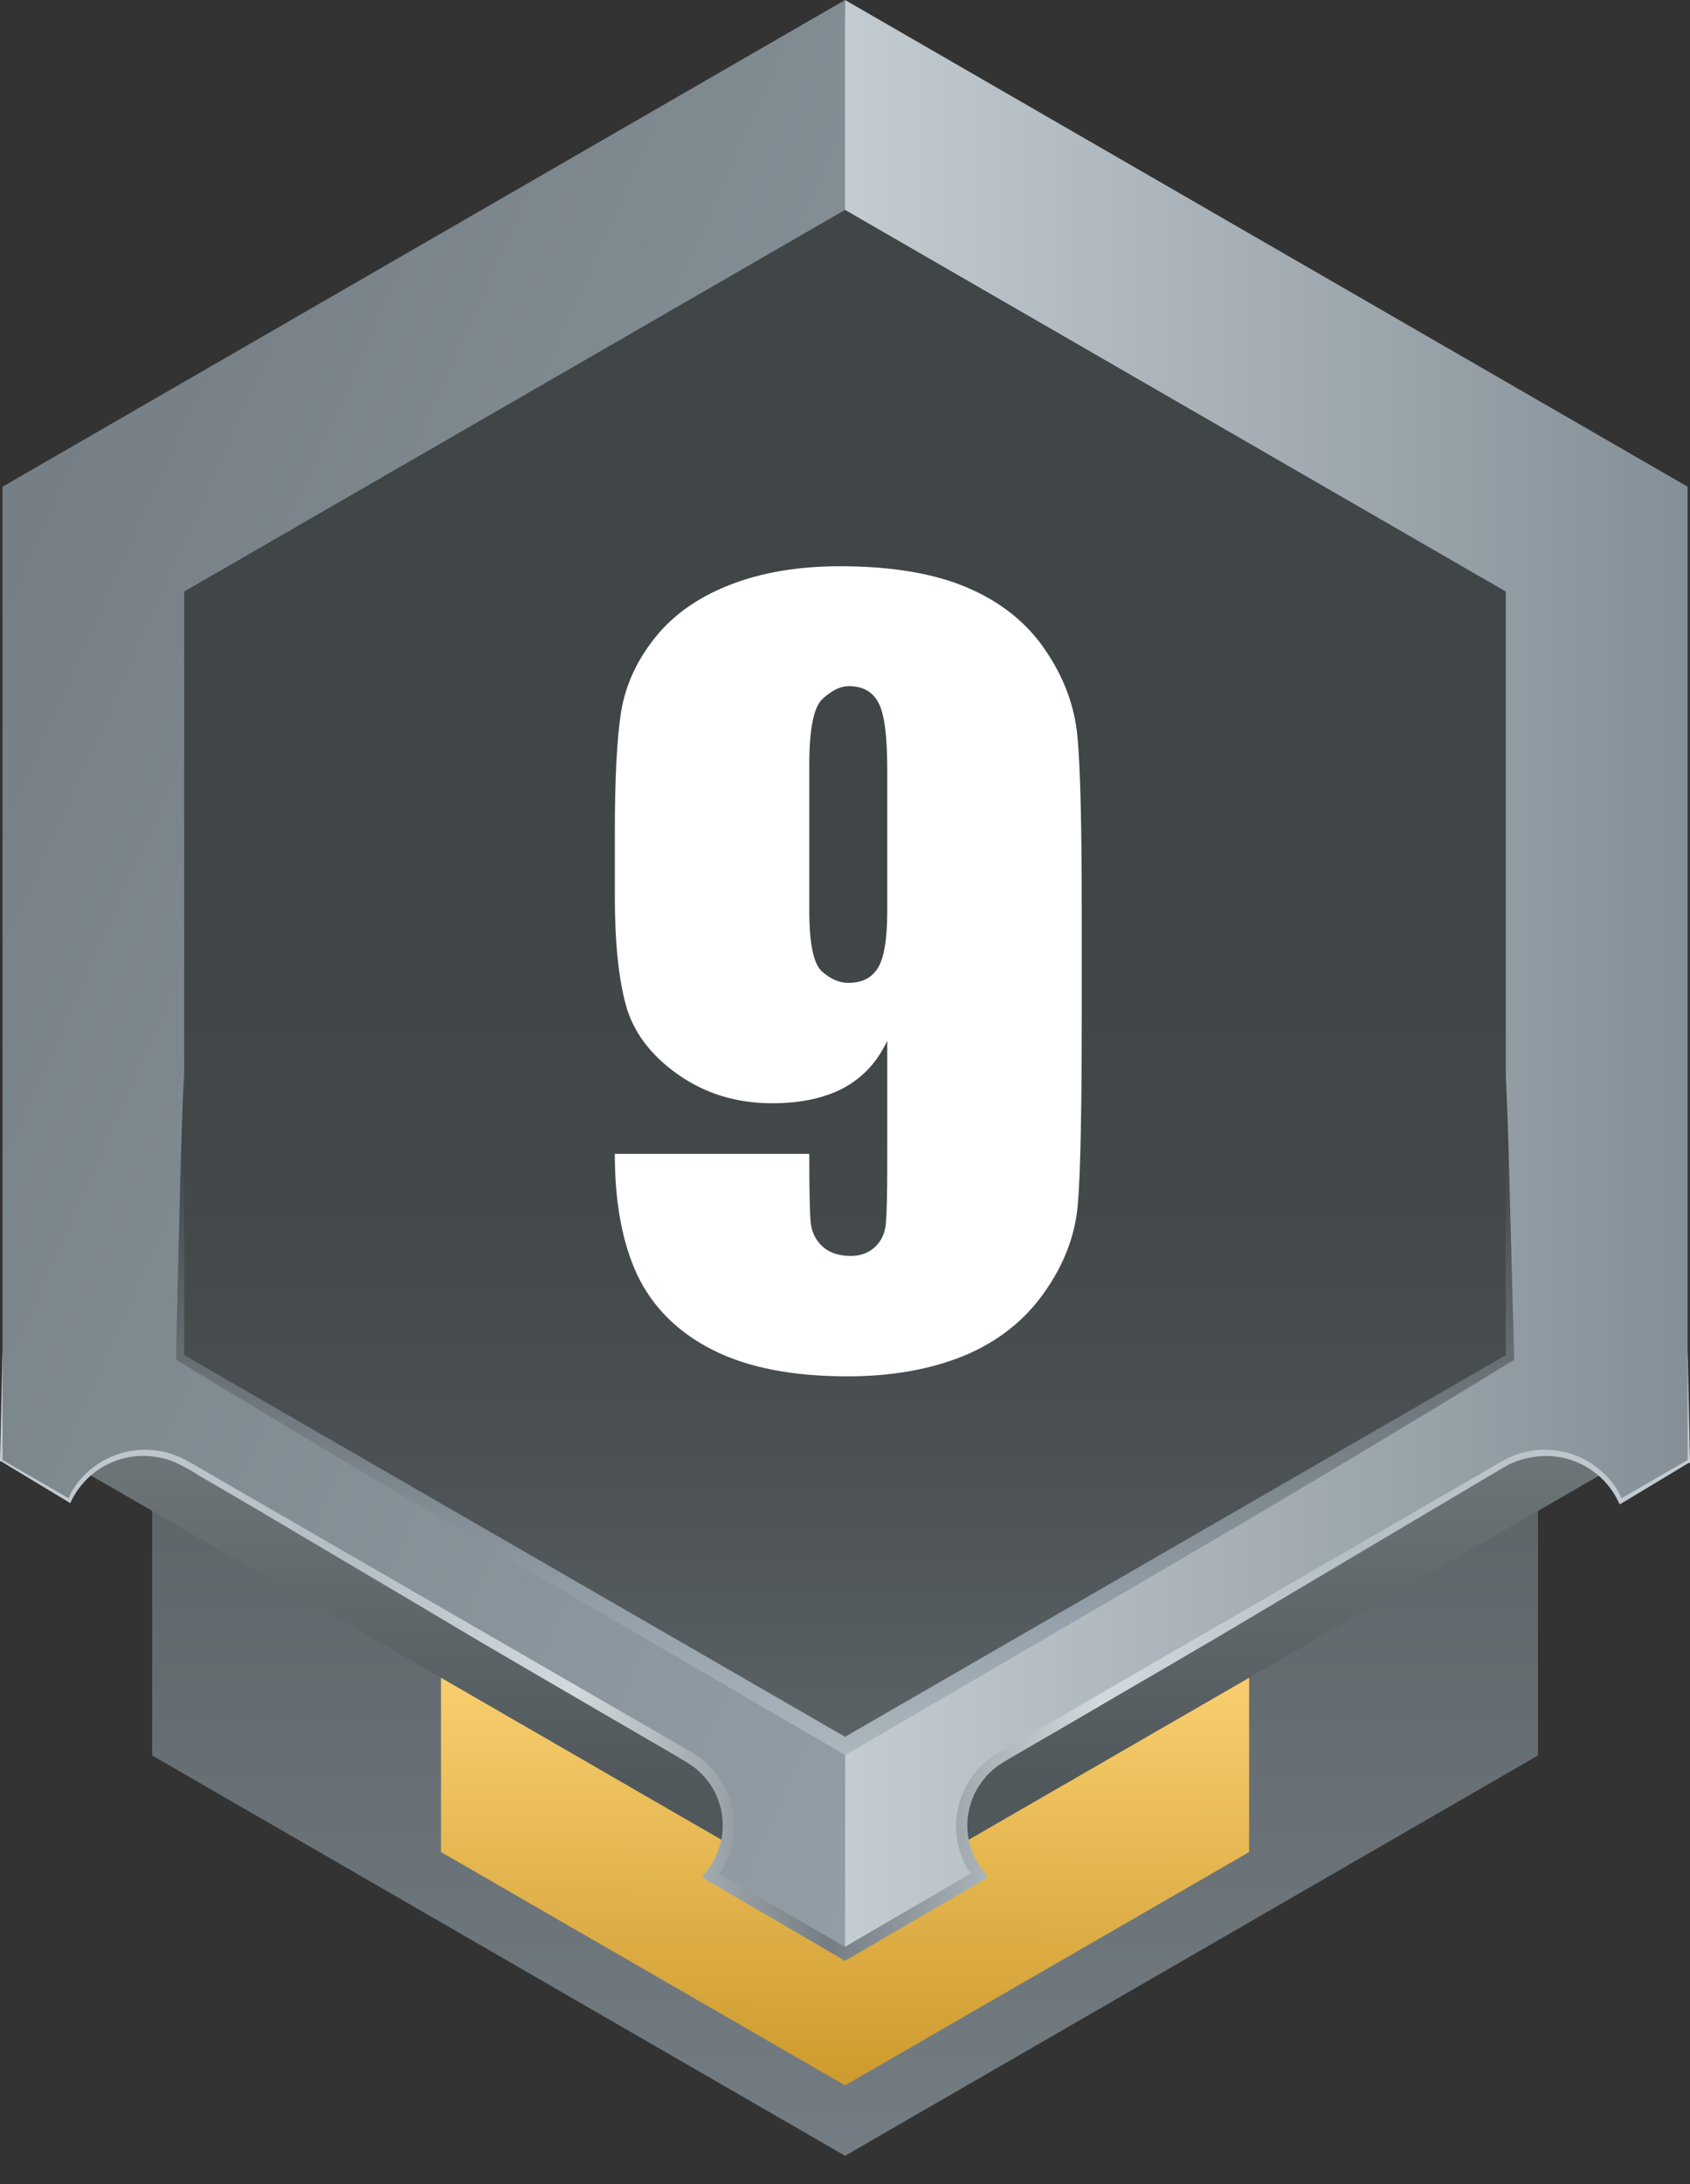 <svg width="24" height="31" viewBox="0 0 24 31" fill="none" xmlns="http://www.w3.org/2000/svg">
<rect x="0" y="0" width="24" height="31" fill="#333333" stroke="none"/>
<g clip-path="url(#clip0_2289_45971)">
<path d="M2.161 15.826V24.916L12.001 30.598L21.841 24.916V15.826H2.161Z" fill="url(#paint0_linear_2289_45971)"/>
<path d="M6.263 26.287L12.001 29.598L17.739 26.287V14.826H6.263V26.287Z" fill="url(#paint1_linear_2289_45971)"/>
<path d="M23.629 20.413V6.983L12.001 0.27L0.37 6.983V20.411L12.001 27.126L23.629 20.413Z" fill="url(#paint2_linear_2289_45971)"/>
<path d="M24 20.723L23.966 19.152L23.93 20.702L23.048 21.191C22.929 20.958 22.741 20.768 22.51 20.646C22.279 20.524 22.016 20.476 21.757 20.509C21.621 20.526 21.489 20.565 21.366 20.625C21.241 20.686 21.139 20.75 21.025 20.811L20.357 21.189L17.689 22.688C16.798 23.186 15.917 23.7 15.03 24.204L14.367 24.584C14.253 24.652 14.151 24.702 14.028 24.784C13.907 24.863 13.8 24.961 13.71 25.075C13.548 25.279 13.449 25.527 13.424 25.786C13.398 26.046 13.448 26.308 13.567 26.54L12.001 27.449L10.433 26.54C10.586 26.243 10.624 25.899 10.54 25.575C10.457 25.252 10.257 24.97 9.979 24.784C9.854 24.702 9.751 24.652 9.64 24.586L8.974 24.204C8.088 23.7 7.206 23.186 6.315 22.688L3.636 21.186L2.968 20.811C2.854 20.748 2.752 20.684 2.627 20.623C2.504 20.564 2.372 20.524 2.236 20.507C1.977 20.475 1.715 20.523 1.484 20.645C1.253 20.767 1.065 20.957 0.945 21.189L0.07 20.702L0.036 19.152L0 20.723V20.743H0.018L0.948 21.304L0.998 21.334L1.025 21.279C1.135 21.066 1.31 20.893 1.525 20.785C1.74 20.677 1.983 20.64 2.22 20.68C2.338 20.697 2.451 20.734 2.557 20.789C2.661 20.841 2.784 20.916 2.884 20.977L3.543 21.361L6.177 22.92C7.052 23.445 7.938 23.952 8.82 24.468L9.481 24.852C9.585 24.915 9.708 24.984 9.799 25.043C9.915 25.119 10.014 25.219 10.091 25.334C10.167 25.45 10.22 25.58 10.246 25.716C10.271 25.853 10.269 25.993 10.24 26.129C10.21 26.264 10.154 26.393 10.074 26.506L9.97 26.647L10.129 26.74L11.915 27.781L11.999 27.831L12.078 27.786L13.874 26.74L14.03 26.647L13.926 26.506C13.798 26.324 13.733 26.105 13.738 25.883C13.744 25.66 13.821 25.445 13.958 25.27C14.026 25.181 14.108 25.104 14.201 25.043C14.29 24.984 14.415 24.915 14.521 24.852L15.183 24.468C16.062 23.952 16.948 23.445 17.823 22.922L20.453 21.361L21.109 20.973C21.218 20.909 21.337 20.836 21.437 20.782C21.545 20.731 21.661 20.697 21.78 20.68C22.019 20.642 22.264 20.681 22.479 20.793C22.694 20.904 22.868 21.081 22.975 21.298L23.002 21.352L23.052 21.323L23.982 20.764H24V20.723Z" fill="url(#paint3_linear_2289_45971)"/>
<path d="M0.036 6.908V20.723L0.975 21.266C0.988 21.239 0.997 21.209 1.011 21.182C1.172 20.904 1.437 20.701 1.748 20.618C2.058 20.535 2.389 20.578 2.668 20.739L9.819 24.868C10.097 25.029 10.3 25.293 10.383 25.604C10.466 25.914 10.423 26.244 10.262 26.523C10.245 26.548 10.227 26.573 10.208 26.598L12.001 27.631V0L0.036 6.908Z" fill="url(#paint4_linear_2289_45971)"/>
<path d="M13.737 26.523C13.658 26.384 13.607 26.231 13.587 26.073C13.567 25.915 13.579 25.755 13.621 25.601C13.663 25.447 13.735 25.303 13.833 25.178C13.931 25.052 14.053 24.947 14.192 24.868L21.332 20.739C21.61 20.578 21.941 20.535 22.252 20.618C22.562 20.701 22.828 20.904 22.989 21.182C23.005 21.209 23.011 21.239 23.025 21.266L23.966 20.723V6.908L12.001 0V27.631L13.792 26.588C13.773 26.567 13.754 26.545 13.737 26.523Z" fill="url(#paint5_linear_2289_45971)"/>
<path d="M21.503 19.235L21.448 17.245C21.433 16.581 21.412 15.918 21.385 15.254C21.357 15.918 21.336 16.581 21.321 17.245L21.269 19.165C19.705 20.024 18.145 20.892 16.59 21.769L14.235 23.108L11.999 24.389L9.772 23.108L7.409 21.769C5.854 20.892 4.294 20.024 2.727 19.165L2.675 17.245C2.66 16.581 2.639 15.918 2.611 15.254C2.584 15.918 2.563 16.581 2.548 17.245L2.5 19.235V19.299L2.559 19.335C4.104 20.272 5.655 21.199 7.211 22.117L9.547 23.48L11.89 24.844L12.004 24.91L12.117 24.844L14.458 23.48L16.794 22.117C18.35 21.208 19.901 20.281 21.446 19.335L21.505 19.299L21.503 19.235Z" fill="url(#paint6_linear_2289_45971)"/>
<path d="M21.384 19.234V8.396L12.001 2.979L2.616 8.396V19.234L12.001 24.651L21.384 19.234Z" fill="url(#paint7_linear_2289_45971)"/>
<path d="M8.731 16.377H11.493C11.493 16.892 11.499 17.218 11.513 17.355C11.527 17.487 11.582 17.598 11.677 17.689C11.777 17.781 11.912 17.826 12.081 17.826C12.222 17.826 12.338 17.783 12.429 17.696C12.52 17.61 12.57 17.498 12.58 17.361C12.593 17.225 12.6 16.949 12.6 16.534V14.771C12.463 15.067 12.258 15.29 11.985 15.44C11.711 15.586 11.372 15.659 10.966 15.659C10.46 15.659 10.014 15.523 9.626 15.249C9.239 14.976 8.993 14.648 8.888 14.265C8.783 13.882 8.731 13.365 8.731 12.713V11.831C8.731 11.056 8.761 10.48 8.82 10.102C8.884 9.723 9.043 9.375 9.298 9.056C9.554 8.732 9.907 8.481 10.358 8.304C10.809 8.126 11.333 8.037 11.93 8.037C12.668 8.037 13.275 8.14 13.748 8.345C14.223 8.55 14.589 8.846 14.849 9.233C15.109 9.616 15.259 10.02 15.3 10.443C15.341 10.867 15.362 11.688 15.362 12.904V14.442C15.362 15.759 15.344 16.641 15.307 17.088C15.271 17.53 15.111 17.949 14.829 18.346C14.551 18.742 14.172 19.041 13.694 19.241C13.215 19.437 12.662 19.535 12.033 19.535C11.253 19.535 10.615 19.41 10.119 19.159C9.626 18.909 9.271 18.555 9.052 18.1C8.838 17.644 8.731 17.07 8.731 16.377ZM11.493 12.925C11.493 13.39 11.552 13.677 11.67 13.786C11.793 13.896 11.919 13.95 12.046 13.95C12.238 13.95 12.377 13.882 12.463 13.745C12.555 13.604 12.6 13.33 12.6 12.925V10.922C12.6 10.434 12.557 10.115 12.47 9.965C12.388 9.814 12.249 9.739 12.053 9.739C11.935 9.739 11.812 9.799 11.684 9.917C11.556 10.031 11.493 10.343 11.493 10.854V12.925Z" fill="white"/>
</g>
<defs>
<linearGradient id="paint0_linear_2289_45971" x1="12.001" y1="15.826" x2="12.001" y2="30.598" gradientUnits="userSpaceOnUse">
<stop stop-color="#51585B"/>
<stop offset="1" stop-color="#747D83"/>
</linearGradient>
<linearGradient id="paint1_linear_2289_45971" x1="11.957" y1="22.86" x2="11.93" y2="31.258" gradientUnits="userSpaceOnUse">
<stop stop-color="#FFD77A"/>
<stop offset="1" stop-color="#C18B19"/>
</linearGradient>
<linearGradient id="paint2_linear_2289_45971" x1="12.001" y1="6.487" x2="12.001" y2="25.292" gradientUnits="userSpaceOnUse">
<stop stop-color="#C3CCD1"/>
<stop offset="0.68" stop-color="#767E81"/>
<stop offset="1" stop-color="#51585B"/>
</linearGradient>
<linearGradient id="paint3_linear_2289_45971" x1="0" y1="23.491" x2="24" y2="23.491" gradientUnits="userSpaceOnUse">
<stop stop-color="#C3CCD1"/>
<stop offset="0.21" stop-color="#B4BEC5"/>
<stop offset="0.34" stop-color="#D2DADE"/>
<stop offset="0.49" stop-color="#747D83"/>
<stop offset="0.65" stop-color="#D2DADE"/>
<stop offset="0.8" stop-color="#B4BEC5"/>
<stop offset="1" stop-color="#C3CCD1"/>
</linearGradient>
<linearGradient id="paint4_linear_2289_45971" x1="-1.218" y1="7.929" x2="19.575" y2="17.189" gradientUnits="userSpaceOnUse">
<stop stop-color="#747D83"/>
<stop offset="1" stop-color="#96A2AB"/>
</linearGradient>
<linearGradient id="paint5_linear_2289_45971" x1="12.001" y1="13.815" x2="23.966" y2="13.815" gradientUnits="userSpaceOnUse">
<stop stop-color="#C3CCD1"/>
<stop offset="1" stop-color="#858F97"/>
</linearGradient>
<linearGradient id="paint6_linear_2289_45971" x1="12.001" y1="16.24" x2="12.001" y2="26.848" gradientUnits="userSpaceOnUse">
<stop stop-color="#404547"/>
<stop offset="0.64" stop-color="#96A2AB"/>
<stop offset="1" stop-color="#C3CCD1"/>
</linearGradient>
<linearGradient id="paint7_linear_2289_45971" x1="12.001" y1="12.375" x2="12.001" y2="25.824" gradientUnits="userSpaceOnUse">
<stop stop-color="#404547"/>
<stop offset="0.35" stop-color="#43484A"/>
<stop offset="0.63" stop-color="#4B5154"/>
<stop offset="0.89" stop-color="#5A6165"/>
<stop offset="1" stop-color="#626A6F"/>
</linearGradient>
<clipPath id="clip0_2289_45971">
<rect width="24" height="30.597" fill="white"/>
</clipPath>
</defs>
</svg>
